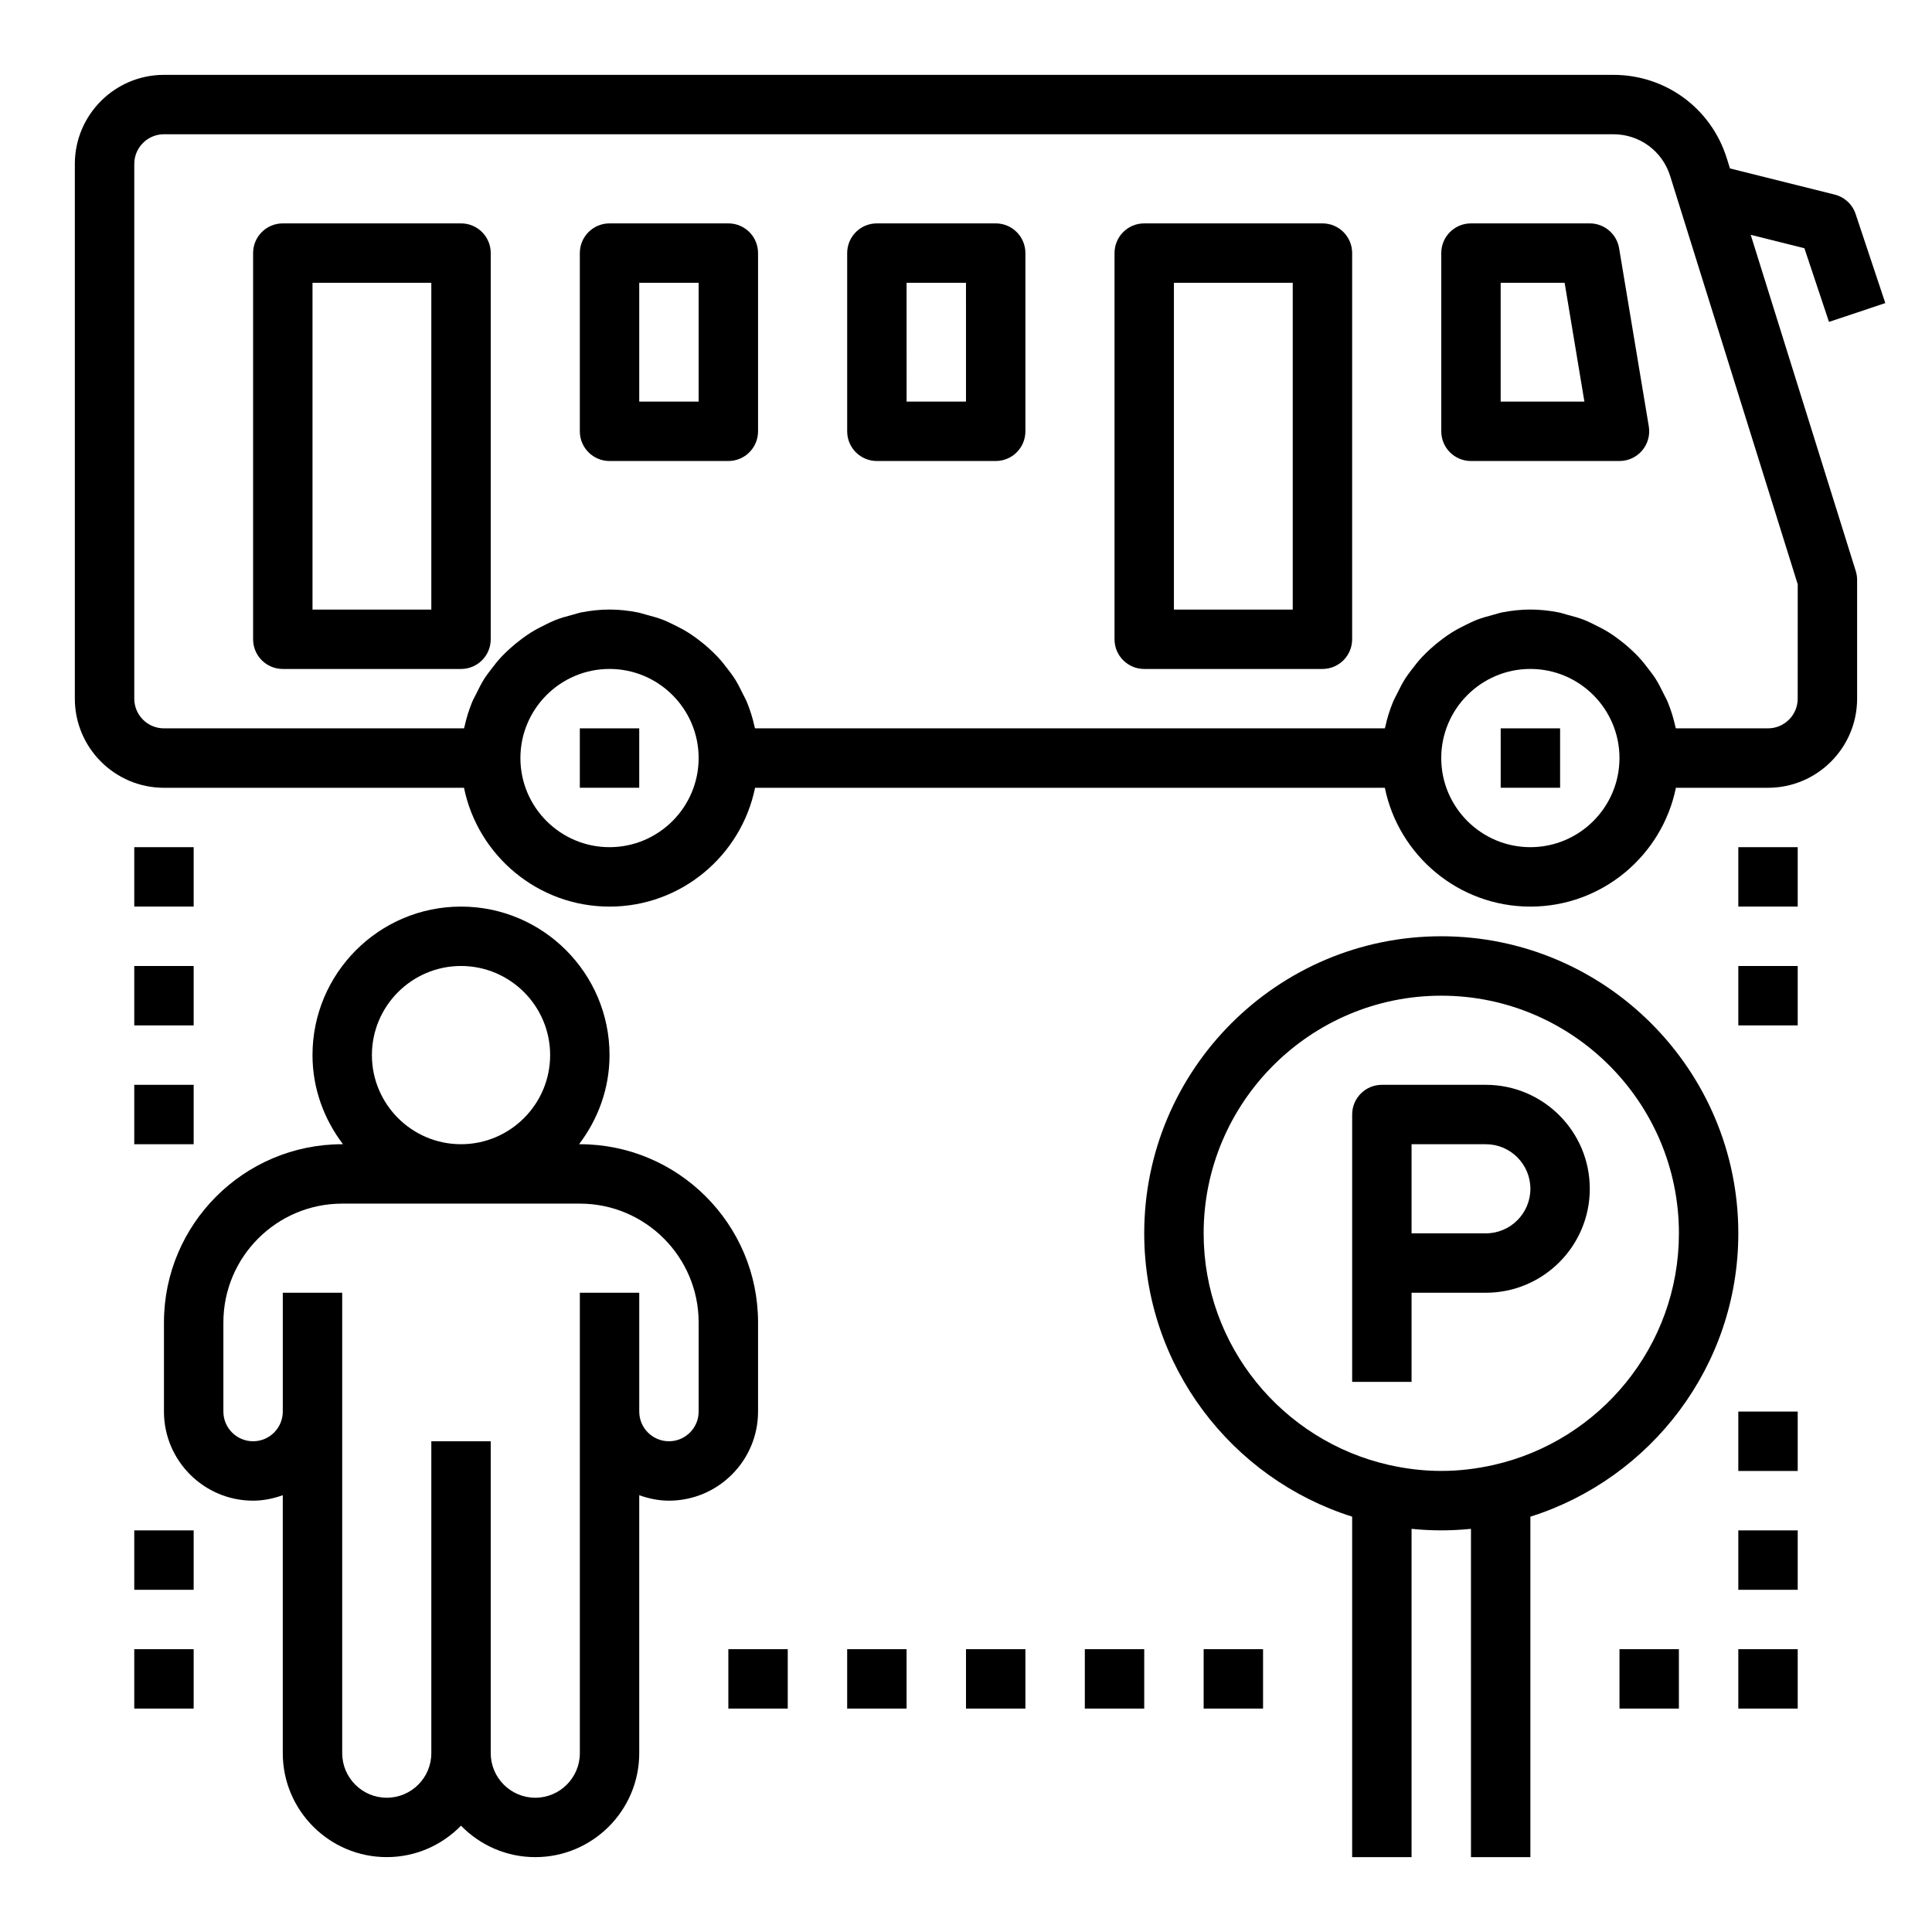 <?xml version="1.0" encoding="UTF-8"?>
<!-- Uploaded to: SVG Repo, www.svgrepo.com, Generator: SVG Repo Mixer Tools -->
<svg fill="#000000" width="800px" height="800px" version="1.1" viewBox="144 144 512 512" xmlns="http://www.w3.org/2000/svg">
 <g>
  <path d="m187.45 494.46v23.617c0 13.02 10.598 23.617 23.617 23.617 2.769 0 5.398-0.566 7.871-1.449v68.359c0 15.191 12.359 27.551 27.551 27.551 7.715 0 14.672-3.203 19.68-8.328 5.008 5.129 11.969 8.332 19.684 8.332 15.191 0 27.551-12.359 27.551-27.551v-68.359c2.473 0.879 5.102 1.445 7.871 1.445 13.02 0 23.617-10.598 23.617-23.617v-23.617c0-26.047-21.184-47.23-47.23-47.23h-0.203c4.996-6.598 8.074-14.719 8.074-23.617 0-21.703-17.656-39.359-39.359-39.359s-39.359 17.656-39.359 39.359c0 8.895 3.078 17.02 8.078 23.617h-0.207c-26.051 0-47.234 21.184-47.234 47.23zm141.7 0v23.617c0 4.344-3.527 7.871-7.871 7.871s-7.871-3.527-7.871-7.871v-31.488h-15.742v122.02c0 6.512-5.297 11.809-11.809 11.809s-11.809-5.297-11.809-11.809v-82.656h-15.742v82.656c0 6.512-5.297 11.809-11.809 11.809-6.512 0-11.809-5.297-11.809-11.809v-122.02h-15.746v31.488c0 4.344-3.527 7.871-7.871 7.871s-7.871-3.527-7.871-7.871v-23.617c0-17.367 14.121-31.488 31.488-31.488h62.977c17.363 0.004 31.484 14.125 31.484 31.488zm-86.59-70.848c0-13.02 10.598-23.617 23.617-23.617s23.617 10.598 23.617 23.617-10.598 23.617-23.617 23.617c-13.023 0-23.617-10.594-23.617-23.617z"/>
  <path d="m494.46 203.2h-47.23c-4.352 0-7.871 3.519-7.871 7.871v102.34c0 4.352 3.519 7.871 7.871 7.871h47.23c4.352 0 7.871-3.519 7.871-7.871l0.004-102.34c0-4.356-3.519-7.871-7.875-7.871zm-7.871 102.34h-31.488v-86.594h31.488z"/>
  <path d="m266.18 203.2h-47.234c-4.352 0-7.871 3.516-7.871 7.871v102.34c0 4.352 3.519 7.871 7.871 7.871h47.23c4.352 0 7.871-3.519 7.871-7.871l0.004-102.34c0-4.356-3.519-7.871-7.871-7.871zm-7.875 102.34h-31.488v-86.594h31.488z"/>
  <path d="m607.96 206.23 14.227 3.559 6.512 19.516 14.926-4.984-7.871-23.617c-0.844-2.551-2.945-4.496-5.559-5.141l-27.734-6.93-0.844-2.691c-4.125-13.223-16.199-22.105-30.047-22.105h-384.12c-13.02 0-23.617 10.598-23.617 23.617v141.7c0 13.02 10.598 23.617 23.617 23.617h79.516c3.66 17.941 19.555 31.488 38.566 31.488 19.012 0 34.906-13.547 38.566-31.488h166.9c3.66 17.941 19.555 31.488 38.566 31.488 19.012 0 34.906-13.547 38.566-31.488h24.406c13.02 0 23.617-10.598 23.617-23.617v-31.488c0-0.805-0.125-1.59-0.363-2.348zm-302.43 162.28c-13.02 0-23.617-10.598-23.617-23.617s10.598-23.617 23.617-23.617c13.02 0 23.617 10.598 23.617 23.617-0.004 13.02-10.598 23.617-23.617 23.617zm244.03 0c-13.02 0-23.617-10.598-23.617-23.617s10.598-23.617 23.617-23.617c13.02 0 23.617 10.598 23.617 23.617s-10.598 23.617-23.617 23.617zm70.848-39.363c0 4.344-3.527 7.871-7.871 7.871h-24.41c0-0.008-0.008-0.016-0.008-0.023-0.031-0.141-0.094-0.277-0.125-0.418-0.488-2.266-1.18-4.449-2.039-6.551-0.309-0.754-0.723-1.449-1.078-2.18-0.691-1.434-1.41-2.844-2.266-4.18-0.504-0.781-1.078-1.504-1.637-2.242-0.883-1.172-1.785-2.305-2.785-3.379-0.66-0.699-1.348-1.355-2.055-2.008-1.055-0.977-2.156-1.883-3.32-2.738-0.77-0.574-1.543-1.125-2.363-1.637-1.25-0.789-2.559-1.473-3.898-2.117-0.836-0.402-1.645-0.828-2.512-1.172-1.512-0.605-3.094-1.047-4.691-1.457-0.781-0.203-1.52-0.473-2.32-0.629-2.414-0.473-4.902-0.754-7.469-0.754s-5.055 0.285-7.477 0.754c-0.797 0.156-1.543 0.426-2.32 0.629-1.598 0.418-3.18 0.859-4.691 1.457-0.867 0.348-1.676 0.77-2.512 1.172-1.34 0.645-2.644 1.332-3.898 2.117-0.82 0.512-1.59 1.07-2.363 1.637-1.156 0.859-2.258 1.762-3.32 2.738-0.707 0.652-1.395 1.309-2.055 2.008-1 1.062-1.906 2.203-2.785 3.379-0.559 0.738-1.133 1.465-1.637 2.242-0.859 1.332-1.574 2.738-2.266 4.18-0.355 0.73-0.77 1.426-1.078 2.18-0.859 2.102-1.551 4.281-2.039 6.551-0.031 0.141-0.094 0.277-0.125 0.418 0 0.008-0.008 0.016-0.008 0.023l-166.89 0.004c0-0.008-0.008-0.016-0.008-0.023-0.031-0.141-0.094-0.277-0.125-0.418-0.488-2.266-1.18-4.449-2.039-6.551-0.309-0.754-0.723-1.449-1.078-2.18-0.691-1.434-1.41-2.844-2.266-4.18-0.504-0.781-1.078-1.504-1.637-2.242-0.883-1.172-1.785-2.305-2.785-3.379-0.66-0.699-1.348-1.355-2.055-2.008-1.055-0.977-2.156-1.883-3.32-2.738-0.77-0.574-1.543-1.125-2.363-1.637-1.25-0.789-2.559-1.473-3.898-2.117-0.836-0.402-1.645-0.828-2.512-1.172-1.512-0.605-3.094-1.047-4.691-1.457-0.781-0.203-1.52-0.473-2.32-0.629-2.41-0.477-4.898-0.758-7.465-0.758s-5.055 0.285-7.477 0.754c-0.797 0.156-1.543 0.426-2.32 0.629-1.598 0.418-3.18 0.859-4.691 1.457-0.867 0.348-1.676 0.77-2.512 1.172-1.34 0.645-2.644 1.332-3.898 2.117-0.82 0.512-1.59 1.07-2.363 1.637-1.156 0.859-2.258 1.762-3.32 2.738-0.707 0.652-1.395 1.309-2.055 2.008-1 1.062-1.906 2.203-2.785 3.379-0.559 0.738-1.133 1.465-1.637 2.242-0.859 1.332-1.574 2.738-2.266 4.18-0.355 0.73-0.77 1.426-1.078 2.18-0.859 2.102-1.551 4.281-2.039 6.551-0.031 0.141-0.094 0.277-0.125 0.418 0 0.008-0.008 0.016-0.008 0.023l-79.508 0.004c-4.344 0-7.871-3.527-7.871-7.871v-141.7c0-4.344 3.527-7.871 7.871-7.871h384.12c6.918 0 12.957 4.441 15.027 11.043l33.816 108.23z"/>
  <path d="m565.31 203.2h-31.488c-4.352 0-7.871 3.519-7.871 7.871v47.23c0 4.352 3.519 7.871 7.871 7.871h39.359c2.312 0 4.512-1.016 6.008-2.785s2.141-4.102 1.762-6.383l-7.871-47.23c-0.641-3.789-3.922-6.574-7.769-6.574zm-23.617 47.23v-31.488h16.949l5.242 31.488z"/>
  <path d="m407.87 203.2h-31.488c-4.352 0-7.871 3.519-7.871 7.871v47.23c0 4.352 3.519 7.871 7.871 7.871h31.488c4.352 0 7.871-3.519 7.871-7.871v-47.23c0-4.356-3.519-7.871-7.871-7.871zm-7.871 47.23h-15.742l-0.004-31.488h15.742z"/>
  <path d="m337.02 203.2h-31.488c-4.352 0-7.871 3.519-7.871 7.871v47.23c0 4.352 3.519 7.871 7.871 7.871h31.488c4.352 0 7.871-3.519 7.871-7.871v-47.23c0-4.356-3.519-7.871-7.871-7.871zm-7.875 47.23h-15.742v-31.488h15.742z"/>
  <path d="m541.7 337.02h15.742v15.742h-15.742z"/>
  <path d="m297.66 337.02h15.742v15.742h-15.742z"/>
  <path d="m525.95 392.12c-43.406 0-78.719 35.312-78.719 78.719 0 35.18 23.207 65.031 55.105 75.09v90.227h15.742v-86.996c2.59 0.262 5.211 0.402 7.871 0.402 2.66 0 5.281-0.141 7.871-0.402l0.004 86.996h15.742v-90.223c31.898-10.059 55.105-39.91 55.105-75.09 0-43.406-35.316-78.723-78.723-78.723zm13.992 140.08c-9.445 2.148-18.531 2.148-27.977 0-28.012-6.387-48.988-31.441-48.988-61.355 0-34.723 28.254-62.977 62.977-62.977s62.977 28.254 62.977 62.977c-0.004 29.914-20.98 54.969-48.988 61.355z"/>
  <path d="m537.76 431.49h-27.551c-4.352 0-7.871 3.519-7.871 7.871v70.848h15.742v-23.617h19.68c15.191 0 27.551-12.359 27.551-27.551 0.004-15.195-12.355-27.551-27.551-27.551zm0 39.359h-19.68v-23.617h19.68c6.512 0 11.809 5.297 11.809 11.809 0 6.512-5.297 11.809-11.809 11.809z"/>
  <path d="m337.02 581.05h15.742v15.742h-15.742z"/>
  <path d="m368.51 581.05h15.742v15.742h-15.742z"/>
  <path d="m400 581.05h15.742v15.742h-15.742z"/>
  <path d="m179.58 368.51h15.742v15.742h-15.742z"/>
  <path d="m179.58 400h15.742v15.742h-15.742z"/>
  <path d="m179.58 431.49h15.742v15.742h-15.742z"/>
  <path d="m604.67 368.51h15.742v15.742h-15.742z"/>
  <path d="m604.67 400h15.742v15.742h-15.742z"/>
  <path d="m431.49 581.05h15.742v15.742h-15.742z"/>
  <path d="m462.98 581.05h15.742v15.742h-15.742z"/>
  <path d="m573.18 581.05h15.742v15.742h-15.742z"/>
  <path d="m604.67 581.05h15.742v15.742h-15.742z"/>
  <path d="m604.67 549.57h15.742v15.742h-15.742z"/>
  <path d="m604.67 518.08h15.742v15.742h-15.742z"/>
  <path d="m179.58 581.05h15.742v15.742h-15.742z"/>
  <path d="m179.58 549.57h15.742v15.742h-15.742z"/>
 </g>
</svg>